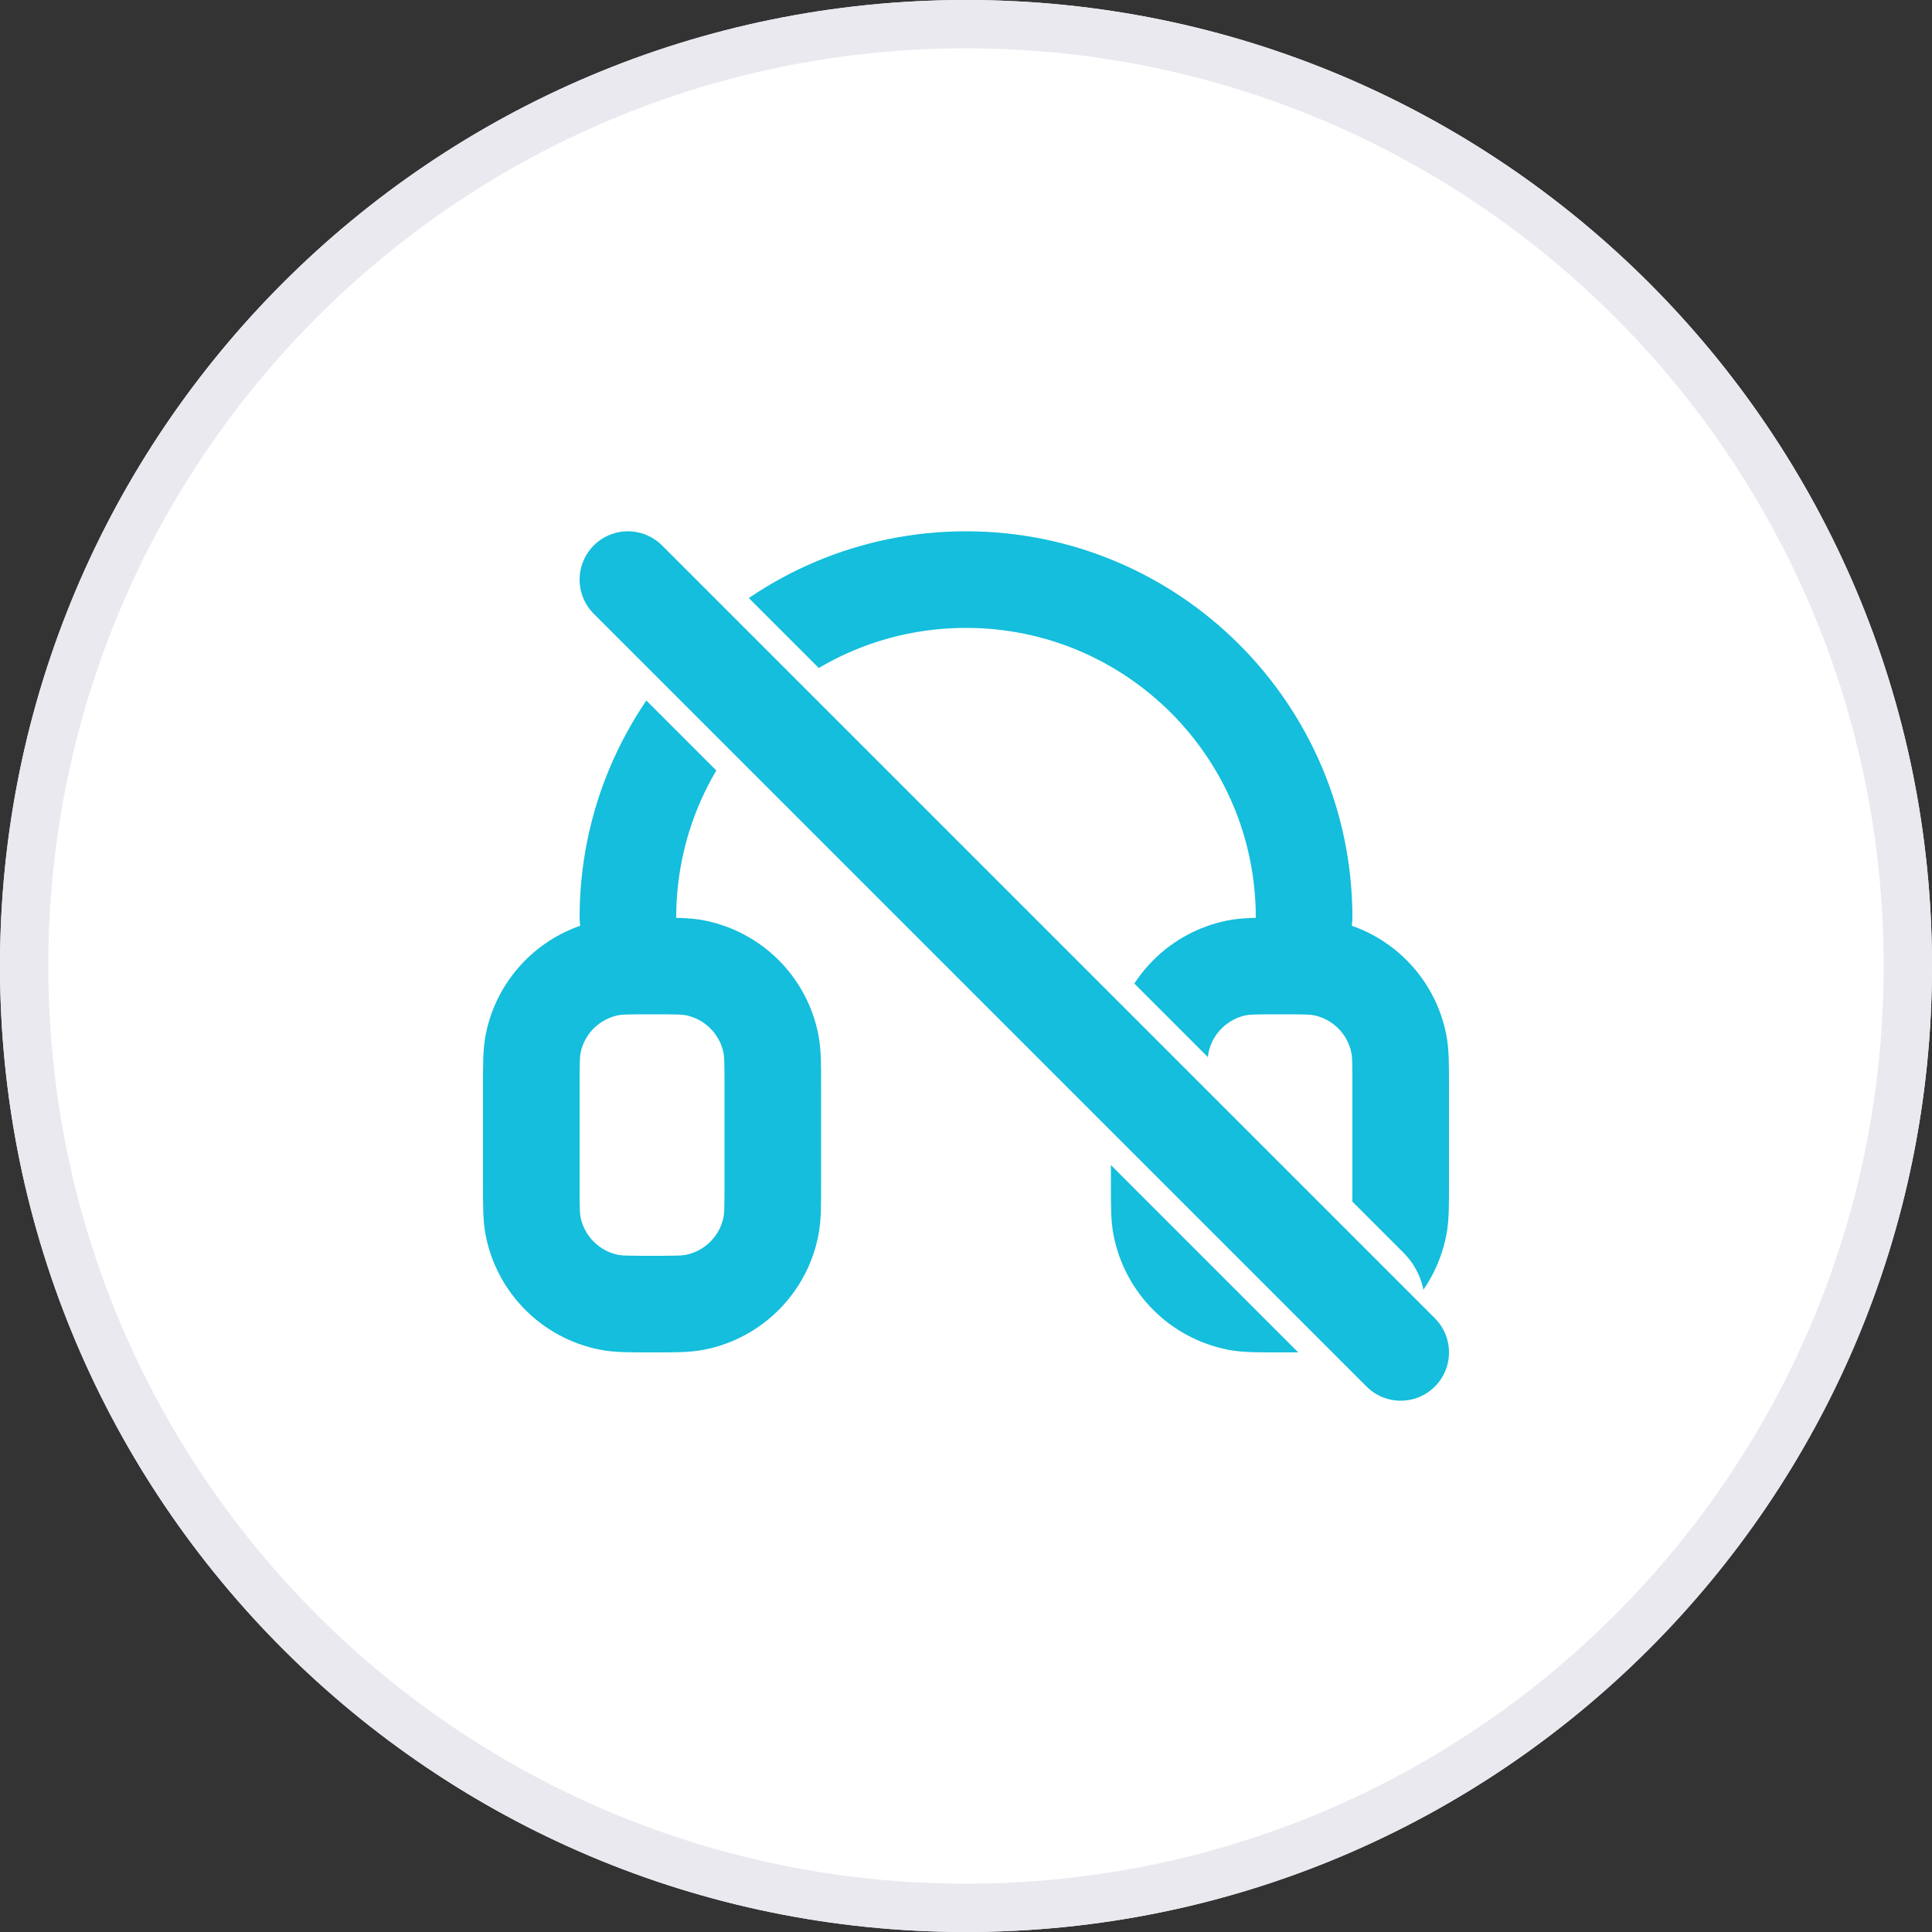<svg width="40" height="40" viewBox="0 0 40 40" fill="none" xmlns="http://www.w3.org/2000/svg">
<rect x="0" y="0" width="40" height="40" fill="#333333" stroke="none"/>
<g clip-path="url(#clip0_273_1048)">
<path d="M40 20C40 8.954 31.046 0 20 0C8.954 0 0 8.954 0 20C0 31.046 8.954 40 20 40C31.046 40 40 31.046 40 20Z" fill="white"/>
<path d="M39.5 20C39.5 9.23 30.77 0.5 20 0.5C9.23 0.5 0.5 9.23 0.5 20C0.5 30.77 9.23 39.5 20 39.5C30.77 39.5 39.5 30.77 39.5 20Z" stroke="#E9E9EF"/>
<path d="M27 19C27 15.134 23.866 12 20 12C16.134 12 13 15.134 13 19M24 22.5V24.5C24 24.965 24 25.197 24.038 25.39C24.196 26.184 24.817 26.804 25.61 26.962C25.803 27 26.035 27 26.5 27C26.965 27 27.197 27 27.39 26.962C28.184 26.804 28.804 26.184 28.961 25.39C29 25.197 29 24.965 29 24.5V22.5C29 22.035 29 21.803 28.961 21.609C28.804 20.816 28.184 20.196 27.39 20.038C27.197 20 26.965 20 26.5 20C26.035 20 25.803 20 25.61 20.038C24.817 20.196 24.196 20.816 24.038 21.609C24 21.803 24 22.035 24 22.5ZM16 22.5V24.5C16 24.965 16 25.197 15.961 25.39C15.804 26.184 15.184 26.804 14.39 26.962C14.197 27 13.965 27 13.5 27C13.035 27 12.803 27 12.61 26.962C11.816 26.804 11.196 26.184 11.038 25.39C11 25.197 11 24.965 11 24.5V22.5C11 22.035 11 21.803 11.038 21.609C11.196 20.816 11.816 20.196 12.61 20.038C12.803 20 13.035 20 13.5 20C13.965 20 14.197 20 14.39 20.038C15.184 20.196 15.804 20.816 15.961 21.609C16 21.803 16 22.035 16 22.5Z" stroke="#14BEDC" stroke-width="2" stroke-linecap="round" stroke-linejoin="round"/>
<path d="M12 11L28 27" stroke="white" stroke-width="3" stroke-linecap="round" stroke-linejoin="round"/>
<path d="M13 12L29 28" stroke="#14BEDC" stroke-width="2" stroke-linecap="round" stroke-linejoin="round"/>
</g>
<defs>
<clipPath id="clip0_273_1048">
<rect width="40" height="40" fill="white"/>
</clipPath>
</defs>
</svg>
